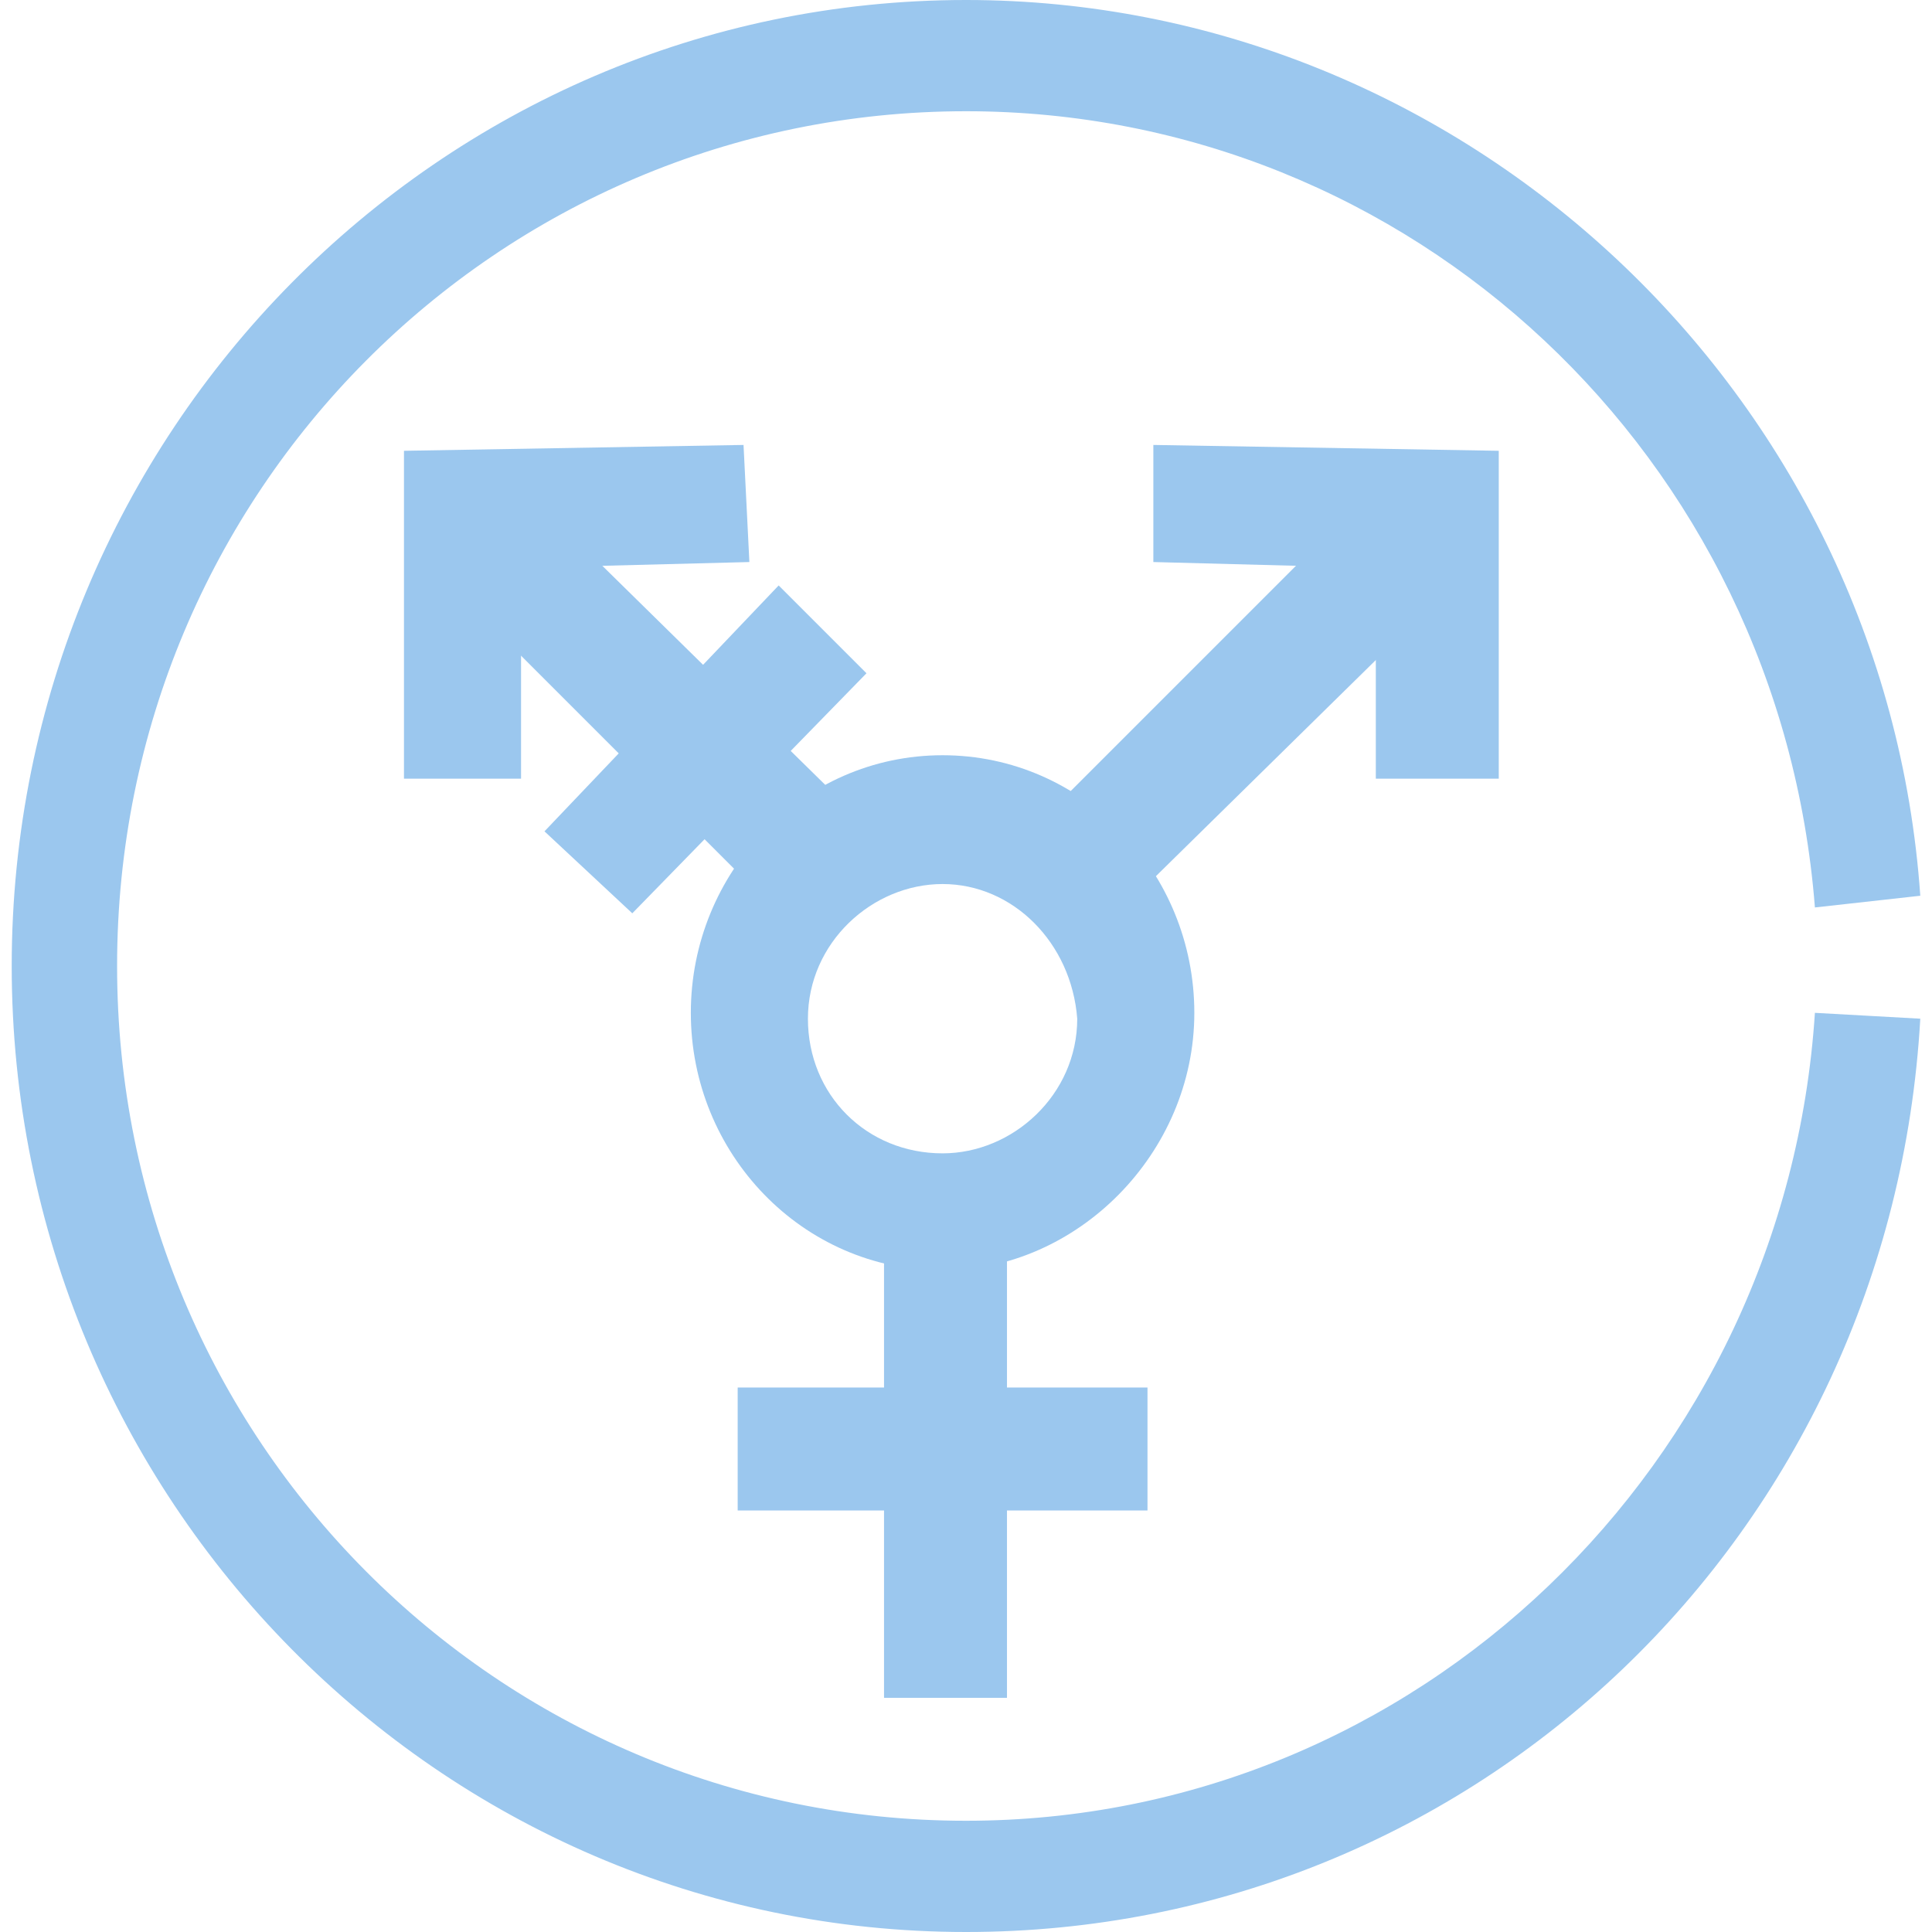 <?xml version="1.0" encoding="utf-8"?>
<!-- Generator: Adobe Illustrator 16.0.0, SVG Export Plug-In . SVG Version: 6.00 Build 0) -->
<!DOCTYPE svg PUBLIC "-//W3C//DTD SVG 1.1//EN" "http://www.w3.org/Graphics/SVG/1.1/DTD/svg11.dtd">
<svg version="1.2" xmlns="http://www.w3.org/2000/svg" viewBox="0 0 33 33" width="33" height="33">
	<title>TravelStyles-LGBTQ-svg</title>
	<style>
		.s0 { fill: #9bc7ee } 
	</style>
	<g id="Layer">
		<g id="Layer">
			<g id="Layer">
				<path id="Layer" fill-rule="evenodd" class="s0" d="m16.1 21.7c-2.4 0-4.3-2-4.3-4.4 0-2.4 1.9-4.4 4.3-4.4 2.4 0 4.3 2 4.3 4.4 0 2.4-2 4.4-4.3 4.4zm0-6.6c-1.2 0-2.3 1-2.3 2.3 0 1.3 1 2.3 2.3 2.3 1.2 0 2.3-1 2.3-2.3-0.1-1.3-1.1-2.3-2.3-2.3z"/>
			</g>
			<g id="Layer">
				<g id="Layer">
					<path id="Layer" class="s0" d="m8.9 13.3h-2v-5.6l5.8-0.1 0.1 2-3.9 0.1z"/>
				</g>
				<g id="Layer">
					<path id="Layer" class="s0" d="m13.2 15.5l-5.7-5.7 1.4-1.5 5.8 5.7z"/>
				</g>
			</g>
			<g id="Layer">
				<g id="Layer">
					<path id="Layer" class="s0" d="m25.6 13.3h-2.1v-3.6l-3.8-0.1v-2l5.9 0.1z"/>
				</g>
				<g id="Layer">
					<path id="Layer" class="s0" d="m19.2 15.5l-1.4-1.5 5.7-5.7 1.5 1.5z"/>
				</g>
			</g>
			<g id="Layer">
				<path id="Layer" class="s0" d="m10.8 15.6l-1.5-1.4 4-4.2 1.5 1.5z"/>
			</g>
			<g id="Layer">
				<path id="Layer" class="s0" d="m15.1 21.2h2.1v7.8h-2.1z"/>
			</g>
			<g id="Layer">
				<path id="Layer" class="s0" d="m12.6 23.7h7v2.1h-7z"/>
			</g>
		</g>
		<g id="Layer">
			<path id="Layer" class="s0" d="m16.5 33c-9 0-16.3-7.4-16.3-16.5 0-9.1 7.3-16.5 16.3-16.5 8.5 0 15.7 6.7 16.3 15.3l-1.8 0.2c-0.6-7.7-6.9-13.6-14.5-13.6-8 0-14.5 6.5-14.5 14.6 0 8.1 6.5 14.6 14.5 14.6 7.7 0 14-6.1 14.5-13.8l1.8 0.1c-0.5 8.8-7.6 15.6-16.3 15.6z"/>
		</g>
	</g>
</svg>